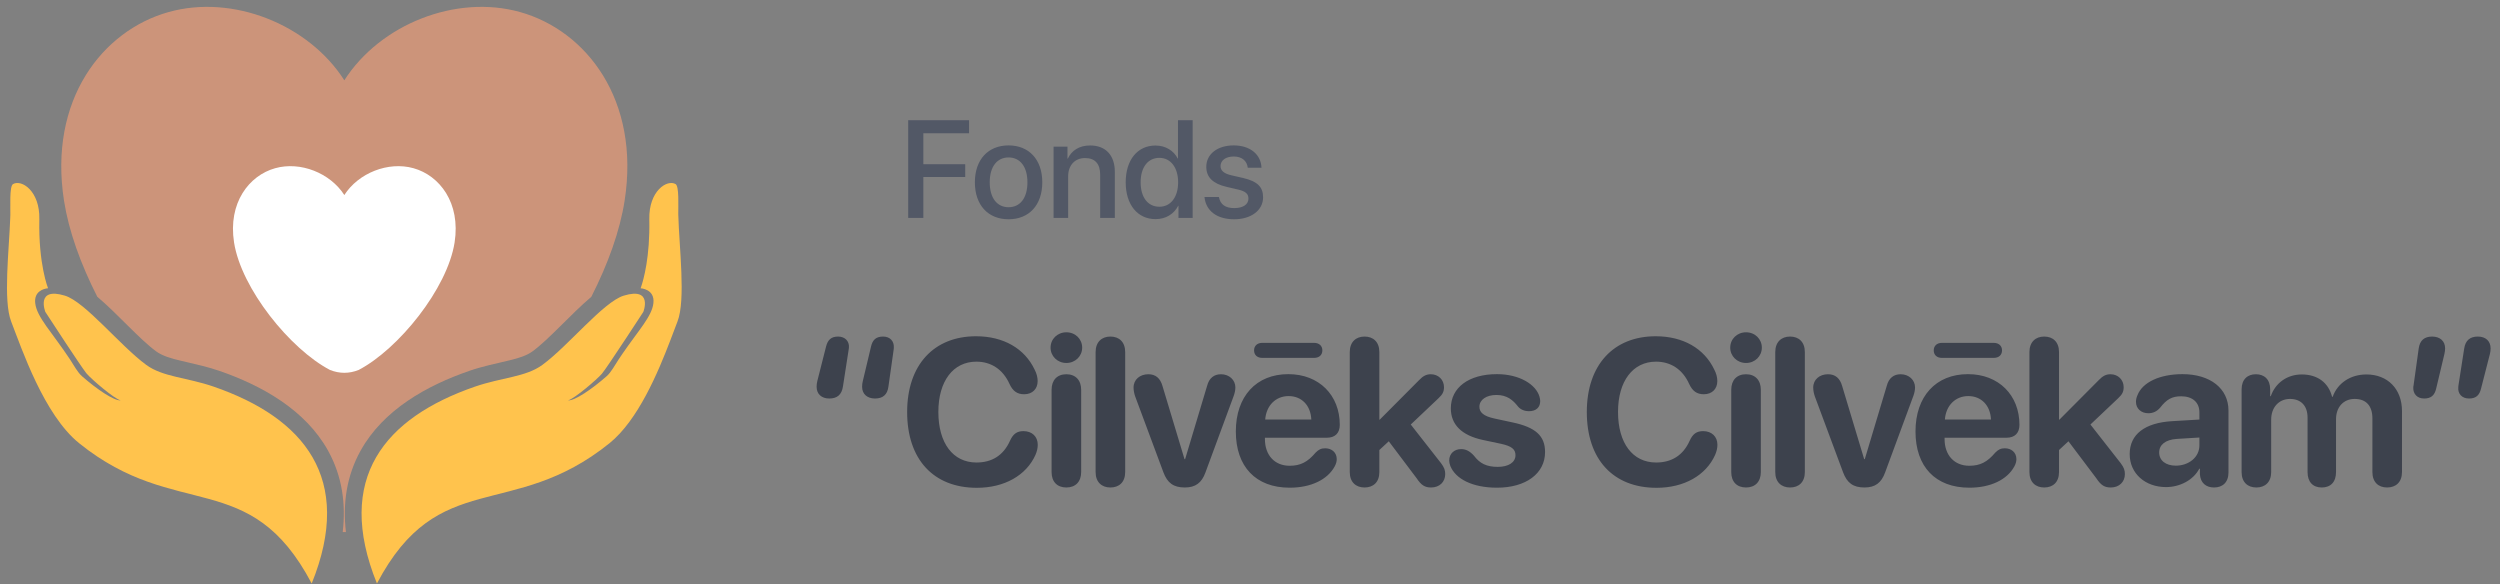 <?xml version="1.0" encoding="UTF-8"?>
<svg width="231px" height="54px" viewBox="0 0 231 54" version="1.1" xmlns="http://www.w3.org/2000/svg" xmlns:xlink="http://www.w3.org/1999/xlink">
    <rect x="0" y="0" width="231" height="54" fill="#808080" stroke="none"/>
    <!-- Generator: sketchtool 60 (101010) - https://sketch.com -->
    <title>0C97B261-BB8B-4204-BDC7-98E939D7932F</title>
    <desc>Created with sketchtool.</desc>
    <g id="Yellow" stroke="none" stroke-width="1" fill="none" fill-rule="evenodd">
        <g id="Yellow-_-Home-V2" transform="translate(-245, -23)">
            <g id="Header" transform="translate(215, 0)">
                <g id="Top-bar">
                    <g id="logo_header" transform="translate(30, 23)">
                        <g id="text" transform="translate(74.87, 10.983)" fill-rule="nonzero">
                            <path d="M1.755,25.84 C2.467,25.84 2.907,25.502 3.019,24.723 L3.553,21.279 C3.562,21.251 3.571,21.204 3.571,21.138 C3.618,20.557 3.225,20.115 2.57,20.115 C1.933,20.115 1.615,20.416 1.456,21.045 L0.65,24.226 C0.604,24.404 0.585,24.583 0.585,24.761 C0.585,25.427 1.044,25.84 1.755,25.84 Z M5.978,25.84 C6.689,25.84 7.129,25.502 7.223,24.723 L7.71,21.279 C7.71,21.251 7.719,21.204 7.719,21.138 C7.756,20.557 7.382,20.115 6.727,20.115 C6.081,20.115 5.753,20.416 5.612,21.045 L4.854,24.226 C4.807,24.404 4.789,24.583 4.789,24.761 C4.789,25.427 5.266,25.84 5.978,25.84 Z M15.391,34.09 C17.947,34.09 19.96,32.935 20.803,31.058 C20.943,30.73 21.018,30.43 21.018,30.11 C21.018,29.36 20.494,28.853 19.698,28.853 C19.099,28.853 18.743,29.106 18.453,29.744 C17.844,31.105 16.777,31.753 15.354,31.753 C13.191,31.753 11.834,29.97 11.834,27.079 C11.834,24.226 13.21,22.434 15.344,22.434 C16.693,22.434 17.797,23.128 18.415,24.508 C18.724,25.165 19.127,25.446 19.763,25.446 C20.512,25.446 21.009,24.967 21.009,24.226 C21.009,23.888 20.915,23.522 20.728,23.166 C19.801,21.214 17.844,20.087 15.316,20.087 C11.431,20.087 8.95,22.724 8.95,27.088 C8.95,31.462 11.384,34.09 15.391,34.09 Z M23.663,22.556 C24.487,22.556 25.123,21.927 25.123,21.138 C25.123,20.341 24.487,19.721 23.663,19.721 C22.839,19.721 22.202,20.341 22.202,21.138 C22.202,21.927 22.839,22.556 23.663,22.556 Z M23.663,34.061 C24.505,34.061 25.03,33.527 25.03,32.635 L25.03,25.033 C25.03,24.142 24.505,23.597 23.663,23.597 C22.811,23.597 22.296,24.142 22.296,25.033 L22.296,32.635 C22.296,33.527 22.811,34.061 23.663,34.061 Z M27.73,34.061 C28.536,34.061 29.097,33.573 29.097,32.635 L29.097,21.551 C29.097,20.613 28.536,20.115 27.73,20.115 C26.935,20.115 26.364,20.613 26.364,21.551 L26.364,32.635 C26.364,33.573 26.935,34.061 27.73,34.061 Z M34.607,34.061 C35.599,34.061 36.17,33.63 36.517,32.663 L39.129,25.587 C39.213,25.352 39.279,25.071 39.279,24.817 C39.279,24.123 38.708,23.597 37.949,23.597 C37.313,23.597 36.854,23.945 36.667,24.667 L34.635,31.443 L34.579,31.443 L32.547,24.695 C32.341,23.954 31.901,23.597 31.236,23.597 C30.459,23.597 29.87,24.085 29.87,24.827 C29.87,25.108 29.935,25.399 30.019,25.643 L32.631,32.663 C32.997,33.639 33.558,34.061 34.607,34.061 Z M46.548,22.086 C47.026,22.086 47.316,21.814 47.316,21.392 C47.316,20.97 47.016,20.697 46.548,20.697 L41.764,20.697 C41.305,20.697 41.006,20.97 41.006,21.392 C41.006,21.814 41.296,22.086 41.764,22.086 L46.548,22.086 Z M44.301,34.08 C46.239,34.08 47.793,33.348 48.458,32.109 C48.58,31.884 48.645,31.659 48.645,31.443 C48.645,30.814 48.168,30.439 47.578,30.439 C47.222,30.439 46.979,30.542 46.689,30.842 C45.949,31.715 45.294,32.053 44.292,32.053 C42.906,32.053 42.008,31.077 42.008,29.585 L42.008,29.463 L47.737,29.463 C48.496,29.463 48.926,29.031 48.926,28.271 C48.926,25.54 47.016,23.588 44.17,23.588 C41.202,23.588 39.321,25.643 39.321,28.881 C39.321,32.138 41.165,34.08 44.301,34.08 Z M46.295,27.783 L42.036,27.783 C42.129,26.497 43,25.615 44.198,25.615 C45.397,25.615 46.239,26.469 46.295,27.783 Z M57.366,34.061 C58.134,34.061 58.668,33.555 58.668,32.823 C58.668,32.466 58.583,32.222 58.284,31.818 L55.484,28.243 L58.04,25.822 C58.434,25.456 58.555,25.202 58.555,24.789 C58.555,24.113 58.04,23.597 57.338,23.597 C56.926,23.597 56.617,23.757 56.252,24.142 L52.62,27.792 L52.582,27.792 L52.582,21.551 C52.582,20.613 52.02,20.115 51.215,20.115 C50.419,20.115 49.848,20.613 49.848,21.551 L49.848,32.635 C49.848,33.573 50.419,34.061 51.215,34.061 C52.02,34.061 52.582,33.573 52.582,32.635 L52.582,30.598 L53.453,29.791 L56.027,33.207 C56.458,33.855 56.786,34.061 57.366,34.061 Z M63.456,34.08 C66.106,34.08 67.894,32.785 67.894,30.786 C67.894,29.285 67.014,28.496 64.879,28.046 L63.222,27.689 C62.22,27.473 61.827,27.126 61.827,26.6 C61.827,25.953 62.473,25.512 63.4,25.512 C64.383,25.512 64.926,25.981 65.404,26.591 C65.647,26.882 66.04,27.013 66.396,27.013 C67.098,27.013 67.445,26.629 67.445,26.075 C67.445,25.944 67.416,25.812 67.379,25.671 C67.051,24.536 65.525,23.588 63.447,23.588 C60.844,23.588 59.187,24.827 59.187,26.751 C59.187,28.243 60.179,29.247 62.146,29.669 L63.831,30.026 C64.814,30.242 65.16,30.533 65.16,31.077 C65.16,31.743 64.514,32.156 63.522,32.156 C62.483,32.156 61.865,31.837 61.331,31.133 C60.957,30.711 60.582,30.514 60.142,30.514 C59.505,30.514 59.037,30.936 59.037,31.565 C59.037,31.715 59.075,31.894 59.14,32.072 C59.618,33.254 61.153,34.08 63.456,34.08 Z M78.192,34.09 C80.748,34.09 82.761,32.935 83.604,31.058 C83.744,30.73 83.819,30.43 83.819,30.11 C83.819,29.36 83.295,28.853 82.499,28.853 C81.9,28.853 81.544,29.106 81.254,29.744 C80.645,31.105 79.578,31.753 78.155,31.753 C75.992,31.753 74.635,29.97 74.635,27.079 C74.635,24.226 76.011,22.434 78.145,22.434 C79.494,22.434 80.598,23.128 81.216,24.508 C81.525,25.165 81.928,25.446 82.564,25.446 C83.313,25.446 83.81,24.967 83.81,24.226 C83.81,23.888 83.716,23.522 83.529,23.166 C82.602,21.214 80.645,20.087 78.117,20.087 C74.232,20.087 71.751,22.724 71.751,27.088 C71.751,31.462 74.185,34.09 78.192,34.09 Z M86.464,22.556 C87.287,22.556 87.924,21.927 87.924,21.138 C87.924,20.341 87.287,19.721 86.464,19.721 C85.64,19.721 85.003,20.341 85.003,21.138 C85.003,21.927 85.64,22.556 86.464,22.556 Z M86.464,34.061 C87.306,34.061 87.831,33.527 87.831,32.635 L87.831,25.033 C87.831,24.142 87.306,23.597 86.464,23.597 C85.612,23.597 85.097,24.142 85.097,25.033 L85.097,32.635 C85.097,33.527 85.612,34.061 86.464,34.061 Z M90.531,34.061 C91.337,34.061 91.898,33.573 91.898,32.635 L91.898,21.551 C91.898,20.613 91.337,20.115 90.531,20.115 C89.736,20.115 89.164,20.613 89.164,21.551 L89.164,32.635 C89.164,33.573 89.736,34.061 90.531,34.061 Z M97.408,34.061 C98.4,34.061 98.971,33.63 99.318,32.663 L101.93,25.587 C102.014,25.352 102.08,25.071 102.08,24.817 C102.08,24.123 101.508,23.597 100.75,23.597 C100.114,23.597 99.655,23.945 99.468,24.667 L97.436,31.443 L97.38,31.443 L95.348,24.695 C95.142,23.954 94.702,23.597 94.037,23.597 C93.26,23.597 92.671,24.085 92.671,24.827 C92.671,25.108 92.736,25.399 92.82,25.643 L95.432,32.663 C95.798,33.639 96.359,34.061 97.408,34.061 Z M109.349,22.086 C109.827,22.086 110.117,21.814 110.117,21.392 C110.117,20.97 109.817,20.697 109.349,20.697 L104.565,20.697 C104.106,20.697 103.807,20.97 103.807,21.392 C103.807,21.814 104.097,22.086 104.565,22.086 L109.349,22.086 Z M107.102,34.08 C109.04,34.08 110.594,33.348 111.259,32.109 C111.381,31.884 111.446,31.659 111.446,31.443 C111.446,30.814 110.969,30.439 110.379,30.439 C110.023,30.439 109.78,30.542 109.49,30.842 C108.75,31.715 108.095,32.053 107.093,32.053 C105.707,32.053 104.809,31.077 104.809,29.585 L104.809,29.463 L110.538,29.463 C111.297,29.463 111.727,29.031 111.727,28.271 C111.727,25.54 109.817,23.588 106.971,23.588 C104.003,23.588 102.122,25.643 102.122,28.881 C102.122,32.138 103.966,34.08 107.102,34.08 Z M109.096,27.783 L104.837,27.783 C104.93,26.497 105.801,25.615 106.999,25.615 C108.198,25.615 109.04,26.469 109.096,27.783 Z M120.167,34.061 C120.935,34.061 121.469,33.555 121.469,32.823 C121.469,32.466 121.384,32.222 121.085,31.818 L118.285,28.243 L120.841,25.822 C121.235,25.456 121.356,25.202 121.356,24.789 C121.356,24.113 120.841,23.597 120.139,23.597 C119.727,23.597 119.418,23.757 119.053,24.142 L115.421,27.792 L115.383,27.792 L115.383,21.551 C115.383,20.613 114.821,20.115 114.016,20.115 C113.22,20.115 112.649,20.613 112.649,21.551 L112.649,32.635 C112.649,33.573 113.22,34.061 114.016,34.061 C114.821,34.061 115.383,33.573 115.383,32.635 L115.383,30.598 L116.254,29.791 L118.828,33.207 C119.259,33.855 119.587,34.061 120.167,34.061 Z M129.712,34.061 C130.489,34.061 131.041,33.592 131.041,32.682 L131.041,26.948 C131.041,24.921 129.366,23.588 126.791,23.588 C124.712,23.588 123.102,24.329 122.634,25.531 C122.54,25.737 122.494,25.934 122.494,26.15 C122.494,26.769 122.971,27.201 123.636,27.201 C124.076,27.201 124.422,27.032 124.722,26.694 C125.33,25.906 125.836,25.634 126.669,25.634 C127.699,25.634 128.354,26.178 128.354,27.117 L128.354,27.783 L125.827,27.933 C123.317,28.083 121.913,29.144 121.913,30.974 C121.913,32.785 123.364,34.024 125.274,34.024 C126.529,34.024 127.783,33.395 128.345,32.325 L128.401,32.325 L128.401,32.841 C128.457,33.649 128.972,34.061 129.712,34.061 Z M126.173,32.044 C125.255,32.044 124.638,31.574 124.638,30.824 C124.638,30.11 125.218,29.651 126.239,29.575 L128.354,29.444 L128.354,30.176 C128.354,31.265 127.371,32.044 126.173,32.044 Z M145.698,34.061 C146.512,34.061 147.074,33.564 147.074,32.635 L147.074,26.995 C147.074,24.967 145.754,23.616 143.788,23.616 C142.318,23.616 141.12,24.414 140.67,25.681 L140.614,25.681 C140.277,24.367 139.266,23.616 137.815,23.616 C136.448,23.616 135.371,24.414 134.95,25.624 L134.894,25.624 L134.894,24.996 C134.894,24.076 134.351,23.597 133.574,23.597 C132.797,23.597 132.254,24.076 132.254,24.996 L132.254,32.635 C132.254,33.564 132.806,34.061 133.621,34.061 C134.426,34.061 134.987,33.564 134.987,32.635 L134.987,27.792 C134.987,26.666 135.69,25.878 136.729,25.878 C137.74,25.878 138.348,26.516 138.348,27.595 L138.348,32.635 C138.348,33.564 138.854,34.061 139.659,34.061 C140.474,34.061 140.979,33.564 140.979,32.635 L140.979,27.755 C140.979,26.638 141.663,25.878 142.702,25.878 C143.76,25.878 144.34,26.516 144.34,27.68 L144.34,32.635 C144.34,33.564 144.893,34.061 145.698,34.061 Z M149.12,25.84 C149.756,25.84 150.093,25.549 150.234,24.911 L150.992,21.73 C151.03,21.551 151.058,21.382 151.058,21.204 C151.058,20.528 150.58,20.115 149.859,20.115 C149.157,20.115 148.717,20.453 148.614,21.242 L148.137,24.677 C148.127,24.705 148.118,24.752 148.118,24.827 C148.09,25.399 148.464,25.84 149.12,25.84 Z M153.267,25.84 C153.913,25.84 154.231,25.54 154.381,24.911 L155.196,21.73 C155.243,21.551 155.261,21.382 155.261,21.204 C155.261,20.528 154.803,20.115 154.082,20.115 C153.379,20.115 152.93,20.453 152.818,21.242 L152.284,24.677 C152.284,24.705 152.275,24.752 152.275,24.827 C152.228,25.399 152.612,25.84 153.267,25.84 Z" id="“CilvēksCilvēkam”" fill="#3D424D"></path>
                            <path d="M10.446,9.153 L10.446,5.374 L14.315,5.374 L14.315,4.191 L10.446,4.191 L10.446,1.332 L14.671,1.332 L14.671,0.124 L9.048,0.124 L9.048,9.153 L10.446,9.153 Z M18.322,9.278 C20.201,9.278 21.437,7.983 21.437,5.862 C21.437,3.747 20.195,2.452 18.322,2.452 C16.45,2.452 15.208,3.747 15.208,5.862 C15.208,7.983 16.444,9.278 18.322,9.278 Z M18.322,8.164 C17.268,8.164 16.581,7.326 16.581,5.862 C16.581,4.404 17.268,3.565 18.322,3.565 C19.377,3.565 20.064,4.404 20.064,5.862 C20.064,7.326 19.383,8.164 18.322,8.164 Z M23.827,9.153 L23.827,5.317 C23.827,4.297 24.439,3.622 25.388,3.622 C26.324,3.622 26.786,4.166 26.786,5.155 L26.786,9.153 L28.14,9.153 L28.14,4.892 C28.14,3.384 27.31,2.458 25.862,2.458 C24.851,2.458 24.152,2.921 23.796,3.672 L23.765,3.672 L23.765,2.571 L22.479,2.571 L22.479,9.153 L23.827,9.153 Z M31.904,9.265 C32.859,9.265 33.608,8.783 33.995,8.033 L34.02,8.033 L34.02,9.153 L35.331,9.153 L35.331,0.124 L33.976,0.124 L33.976,3.665 L33.951,3.665 C33.583,2.94 32.834,2.464 31.891,2.464 C30.244,2.464 29.145,3.784 29.145,5.862 C29.145,7.939 30.244,9.265 31.904,9.265 Z M32.26,8.12 C31.192,8.12 30.525,7.251 30.525,5.862 C30.525,4.479 31.192,3.603 32.26,3.603 C33.296,3.603 33.989,4.498 33.989,5.862 C33.989,7.238 33.296,8.12 32.26,8.12 Z M39.175,9.278 C40.723,9.278 41.84,8.452 41.84,7.251 C41.84,6.3 41.329,5.774 39.987,5.461 L38.919,5.217 C38.208,5.054 37.908,4.773 37.908,4.36 C37.908,3.834 38.395,3.478 39.125,3.478 C39.881,3.478 40.349,3.878 40.424,4.516 L41.691,4.516 C41.647,3.303 40.655,2.452 39.125,2.452 C37.615,2.452 36.591,3.259 36.591,4.435 C36.591,5.392 37.209,5.993 38.457,6.281 L39.525,6.531 C40.243,6.694 40.486,6.944 40.486,7.369 C40.486,7.907 39.987,8.245 39.175,8.245 C38.351,8.245 37.883,7.907 37.758,7.219 L36.423,7.219 C36.548,8.471 37.534,9.278 39.175,9.278 Z" id="Fonds" fill="#525866"></path>
                        </g>
                        <g id="symbol">
                            <path d="M31.816,7.42 C35.124,2.245 42.13,-0.548 48.06,1.115 C54.185,2.834 59.166,9.247 57.715,18.541 C57.277,21.352 56.182,24.386 54.638,27.425 C52.747,29.023 50.752,31.333 49.2,32.469 C48.657,32.865 47.909,33.087 47.241,33.254 L46.995,33.314 C45.77,33.61 44.576,33.848 43.381,34.262 C39.427,35.625 35.42,37.864 33.321,41.638 C31.991,44.033 31.666,46.605 31.964,49.162 L31.816,49.166 C31.766,49.166 31.716,49.165 31.666,49.164 C31.965,46.605 31.64,44.033 30.311,41.638 C28.212,37.864 24.202,35.625 20.25,34.262 C19.252,33.917 18.257,33.694 17.246,33.458 L16.638,33.314 C15.913,33.14 15.043,32.914 14.432,32.469 C12.879,31.332 10.884,29.021 8.991,27.422 C7.447,24.386 6.353,21.352 5.914,18.541 C4.467,9.247 9.443,2.834 15.573,1.115 C21.5,-0.548 28.51,2.245 31.816,7.42 Z" id="path" fill="#CC947A"></path>
                            <path d="M31.816,18.021 C30.514,15.988 27.759,14.887 25.425,15.543 C23.012,16.217 21.055,18.742 21.626,22.399 C22.292,26.672 26.815,32.26 30.49,34.184 C30.931,34.36 31.376,34.446 31.816,34.448 C32.258,34.446 32.698,34.36 33.14,34.184 C36.816,32.26 41.341,26.672 42.006,22.399 C42.576,18.742 40.619,16.217 38.208,15.543 C35.873,14.887 33.118,15.988 31.816,18.021" id="path" fill="#FFFFFF"></path>
                            <path d="M62.425,17.01 C62.759,17.201 62.666,18.972 62.672,19.734 L62.674,19.845 C62.749,22.801 63.379,27.698 62.601,29.704 L61.933,31.463 C60.805,34.409 58.956,38.825 56.319,40.952 C47.315,48.214 40.519,43.101 34.829,53.915 C30.882,44.174 35.566,38.602 43.883,35.726 C46.371,34.869 48.58,34.842 50.11,33.72 C52.52,31.96 55.756,27.887 57.641,27.316 C60.362,26.493 59.443,28.819 59.443,28.819 L57.834,31.274 C56.897,32.694 55.854,34.255 55.615,34.533 C55.156,35.064 53.097,36.832 52.482,36.998 C53.11,37.034 54.67,35.978 56.057,34.76 C56.473,34.393 56.785,33.784 57.167,33.204 L57.531,32.665 C59.027,30.49 60.246,29.216 60.376,28.006 C60.52,26.697 59.191,26.636 59.191,26.636 L59.25,26.471 C59.449,25.884 60.073,23.748 59.996,20.252 C59.942,17.635 61.645,16.553 62.425,17.01 Z M1.203,17.01 C1.987,16.553 3.691,17.635 3.635,20.252 C3.541,24.404 4.44,26.636 4.44,26.636 L4.342,26.647 C4.038,26.691 3.137,26.915 3.253,28.006 C3.397,29.313 4.804,30.695 6.465,33.204 C6.845,33.784 7.159,34.393 7.573,34.76 C8.96,35.978 10.524,37.034 11.15,36.998 C10.535,36.832 8.476,35.064 8.017,34.533 L7.927,34.42 C7.615,34.007 6.834,32.843 6.066,31.682 L4.189,28.819 C4.189,28.819 3.271,26.493 5.99,27.316 C7.877,27.887 11.11,31.96 13.519,33.72 C15.053,34.842 17.261,34.869 19.745,35.726 C28.066,38.602 32.75,44.174 28.801,53.915 C23.11,43.101 16.317,48.214 7.311,40.952 C4.066,38.334 2.018,32.25 1.031,29.704 C0.28,27.765 0.84,23.124 0.946,20.147 L0.956,19.845 C0.976,19.162 0.853,17.211 1.203,17.01 Z" id="path" fill="#FFC34D"></path>
                        </g>
                    </g>
                </g>
            </g>
        </g>
    </g>
</svg>